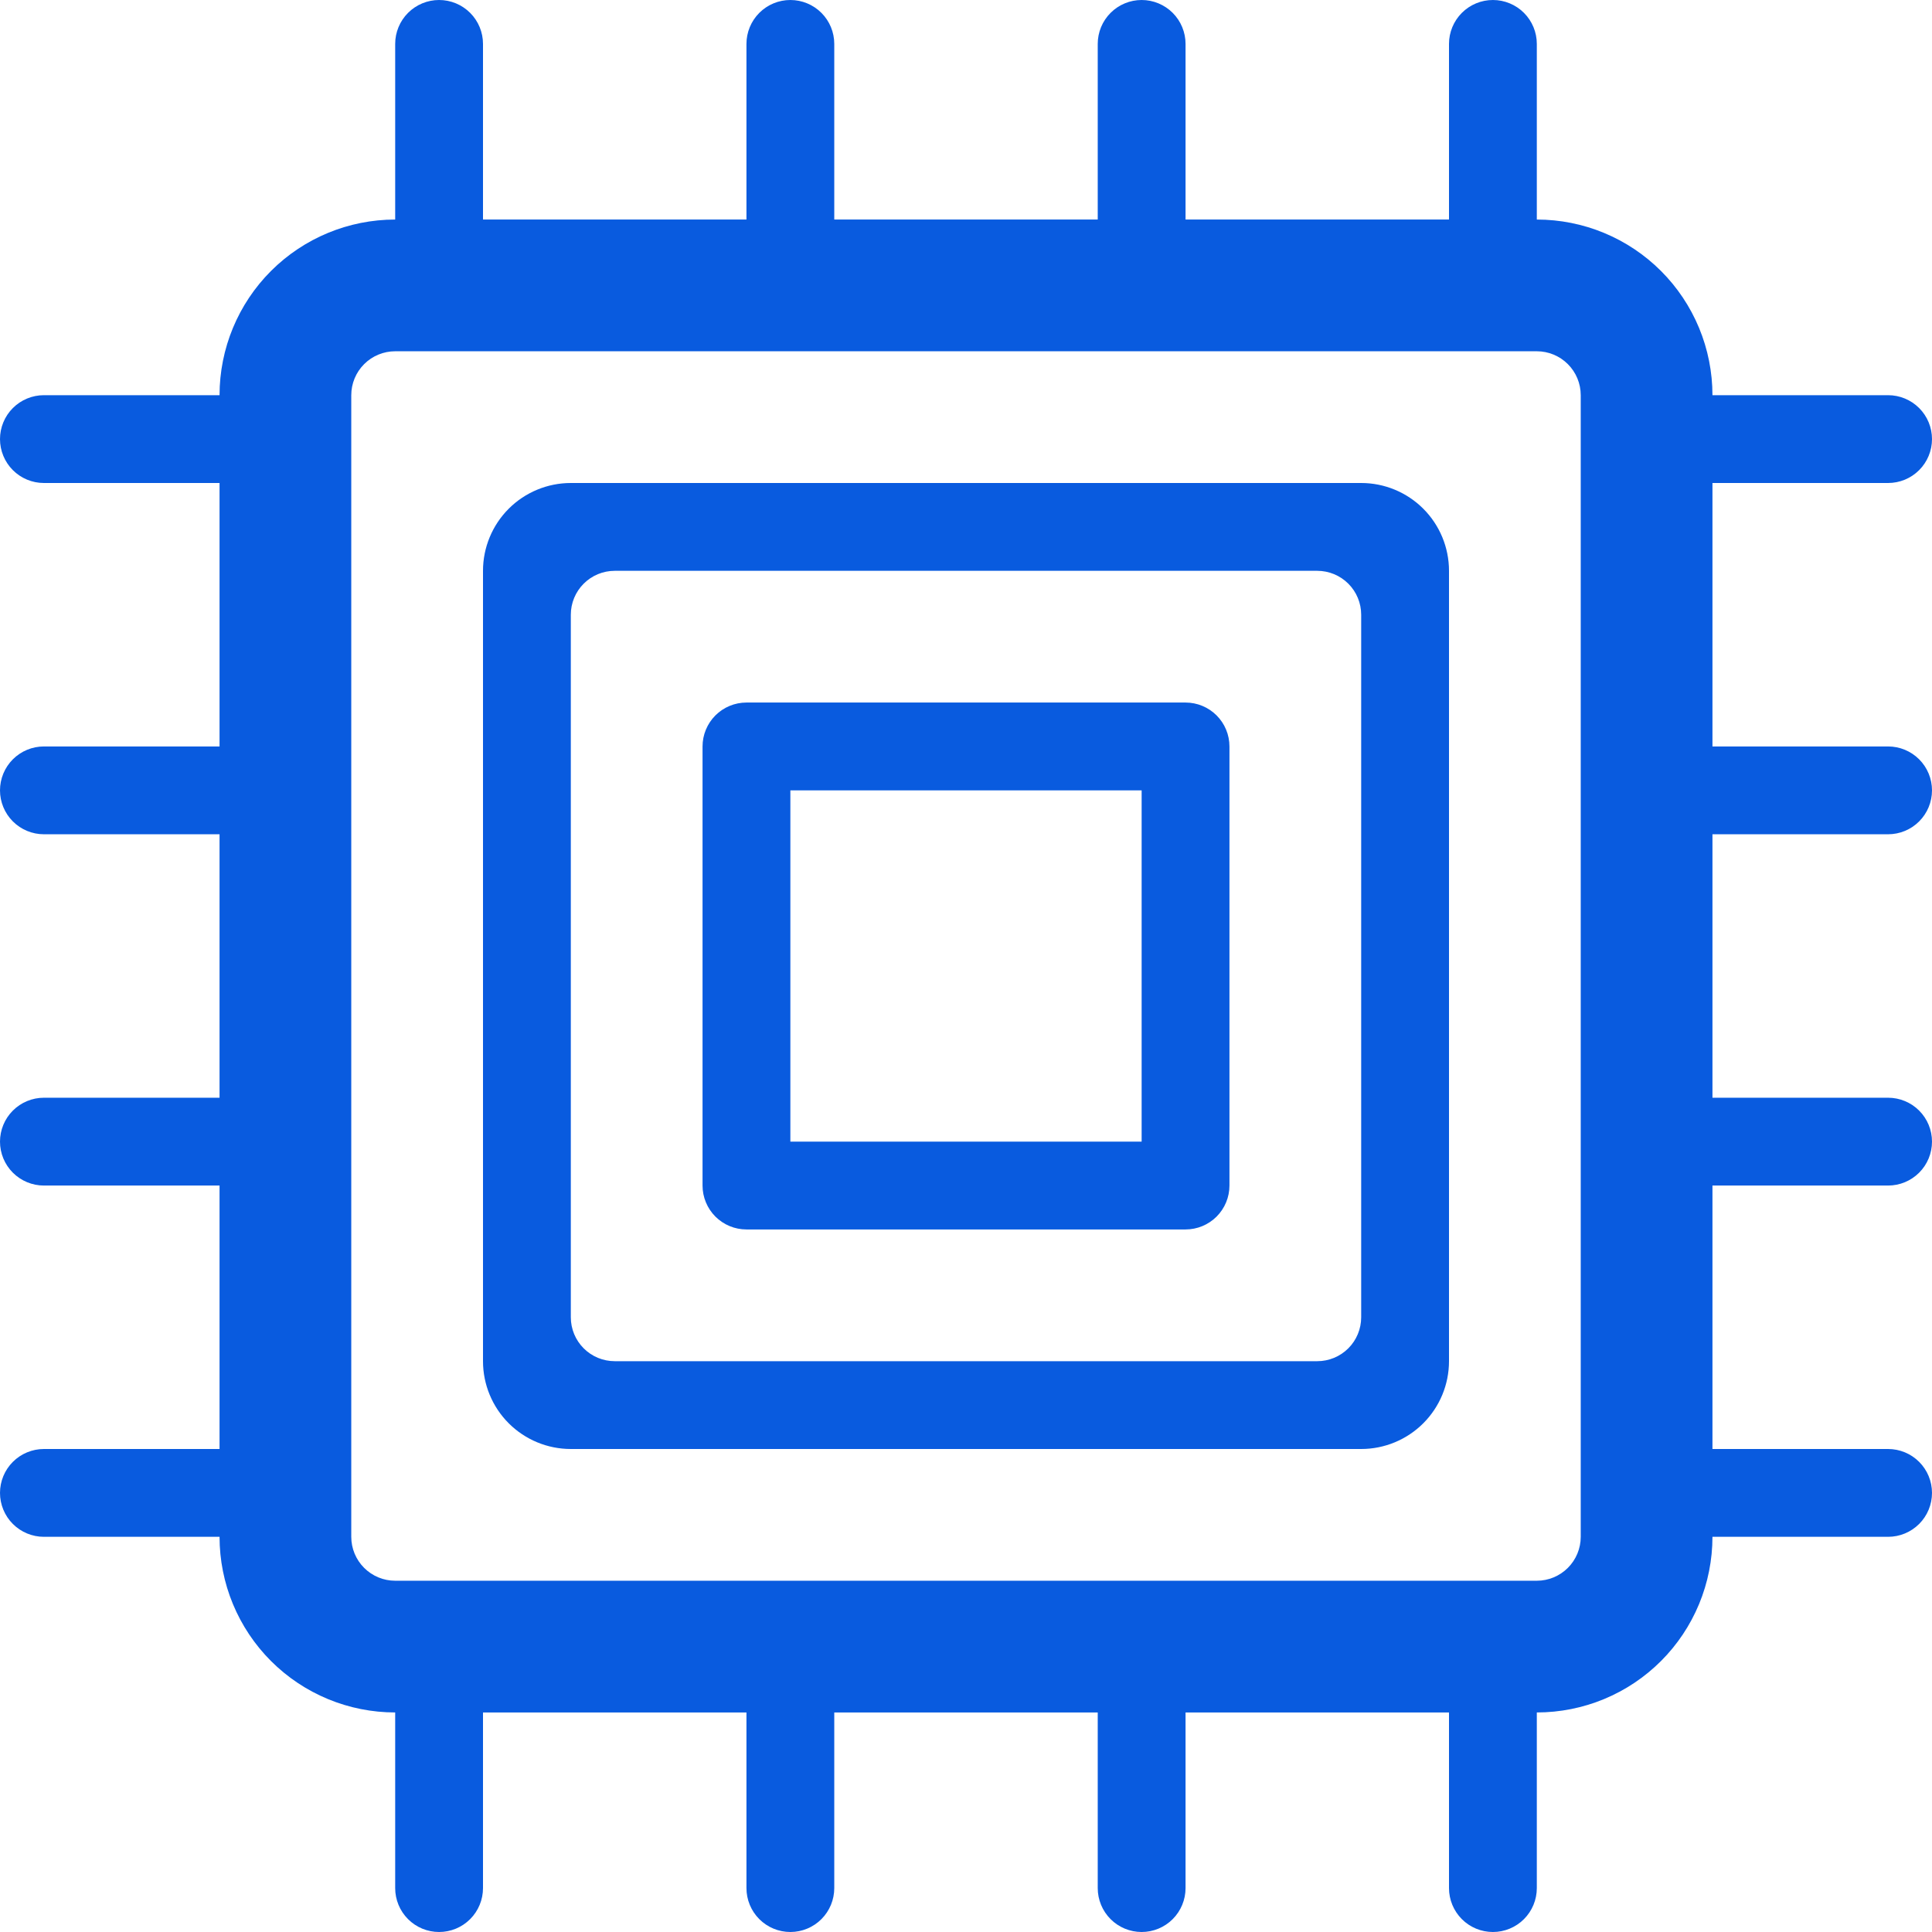 <svg width="256" height="256" viewBox="0 0 256 256" fill="none" xmlns="http://www.w3.org/2000/svg">
<g clip-path="url(#clip0_60_14)">
<path d="M250.182 145.455C251.725 145.455 253.205 146.068 254.296 147.159C255.387 148.25 256 149.73 256 151.273C256 152.816 255.387 154.296 254.296 155.387C253.205 156.478 251.725 157.091 250.182 157.091H226.909V192H250.182C251.725 192 253.205 192.613 254.296 193.704C255.387 194.795 256 196.275 256 197.818C256 199.361 255.387 200.841 254.296 201.932C253.205 203.023 251.725 203.636 250.182 203.636H226.909C226.909 206.693 226.307 209.719 225.138 212.542C223.968 215.366 222.254 217.932 220.093 220.093C217.932 222.254 215.366 223.968 212.542 225.138C209.719 226.307 206.693 226.909 203.636 226.909V250.182C203.636 251.725 203.023 253.205 201.932 254.296C200.841 255.387 199.361 256 197.818 256C196.275 256 194.795 255.387 193.704 254.296C192.613 253.205 192 251.725 192 250.182V226.909H157.091V250.182C157.091 251.725 156.478 253.205 155.387 254.296C154.296 255.387 152.816 256 151.273 256C149.73 256 148.25 255.387 147.159 254.296C146.068 253.205 145.455 251.725 145.455 250.182V226.909H110.545V250.182C110.545 251.725 109.932 253.205 108.841 254.296C107.75 255.387 106.27 256 104.727 256C103.184 256 101.704 255.387 100.613 254.296C99.522 253.205 98.909 251.725 98.909 250.182V226.909H64V250.182C64 251.725 63.387 253.205 62.296 254.296C61.205 255.387 59.725 256 58.182 256C56.639 256 55.159 255.387 54.068 254.296C52.977 253.205 52.364 251.725 52.364 250.182V226.909C49.307 226.909 46.281 226.307 43.458 225.138C40.634 223.968 38.068 222.254 35.907 220.093C33.746 217.932 32.032 215.366 30.862 212.542C29.693 209.719 29.091 206.693 29.091 203.636H5.818C4.275 203.636 2.795 203.023 1.704 201.932C0.613 200.841 0 199.361 0 197.818C0 196.275 0.613 194.795 1.704 193.704C2.795 192.613 4.275 192 5.818 192H29.091V157.091H5.818C4.275 157.091 2.795 156.478 1.704 155.387C0.613 154.296 4.71791e-07 152.816 4.71791e-07 151.273C4.71791e-07 149.73 0.613 148.25 1.704 147.159C2.795 146.068 4.275 145.455 5.818 145.455H29.091V110.545H5.818C4.275 110.545 2.795 109.932 1.704 108.841C0.613 107.75 1.25e-07 106.27 1.25e-07 104.727C1.25e-07 103.184 0.613 101.704 1.704 100.613C2.795 99.522 4.275 98.909 5.818 98.909H29.091V64H5.818C4.275 64 2.795 63.387 1.704 62.296C0.613 61.205 0 59.725 0 58.182C0 56.639 0.613 55.159 1.704 54.068C2.795 52.977 4.275 52.364 5.818 52.364H29.091C29.091 46.191 31.543 40.272 35.907 35.907C40.272 31.543 46.191 29.091 52.364 29.091V5.818C52.364 4.275 52.977 2.795 54.068 1.704C55.159 0.613 56.639 2.21791e-07 58.182 2.21791e-07C59.725 2.21791e-07 61.205 0.613 62.296 1.704C63.387 2.795 64 4.275 64 5.818V29.091H98.909V5.818C98.909 4.275 99.522 2.795 100.613 1.704C101.704 0.613 103.184 3.46791e-07 104.727 3.46791e-07C106.27 3.46791e-07 107.75 0.613 108.841 1.704C109.932 2.795 110.545 4.275 110.545 5.818V29.091H145.455V5.818C145.455 5.054 145.605 4.298 145.897 3.592C146.19 2.886 146.618 2.244 147.159 1.704C147.699 1.164 148.34 0.735 149.046 0.443C149.752 0.15 150.509 0 151.273 0C152.037 0 152.793 0.15 153.499 0.443C154.205 0.735 154.847 1.164 155.387 1.704C155.927 2.244 156.356 2.886 156.648 3.592C156.94 4.298 157.091 5.054 157.091 5.818V29.091H192V5.818C192 4.275 192.613 2.795 193.704 1.704C194.795 0.613 196.275 2.21791e-07 197.818 2.21791e-07C199.361 2.21791e-07 200.841 0.613 201.932 1.704C203.023 2.795 203.636 4.275 203.636 5.818V29.091C206.693 29.091 209.719 29.693 212.542 30.862C215.366 32.032 217.932 33.746 220.093 35.907C222.254 38.068 223.968 40.634 225.138 43.458C226.307 46.281 226.909 49.307 226.909 52.364H250.182C251.725 52.364 253.205 52.977 254.296 54.068C255.387 55.159 256 56.639 256 58.182C256 59.725 255.387 61.205 254.296 62.296C253.205 63.387 251.725 64 250.182 64H226.909V98.909H250.182C251.725 98.909 253.205 99.522 254.296 100.613C255.387 101.704 256 103.184 256 104.727C256 106.27 255.387 107.75 254.296 108.841C253.205 109.932 251.725 110.545 250.182 110.545H226.909V145.455H250.182ZM209.455 52.364C209.455 50.821 208.842 49.341 207.75 48.25C206.659 47.158 205.179 46.545 203.636 46.545H52.364C50.821 46.545 49.341 47.158 48.25 48.25C47.158 49.341 46.545 50.821 46.545 52.364V203.636C46.545 205.179 47.158 206.659 48.25 207.75C49.341 208.842 50.821 209.455 52.364 209.455H203.636C205.179 209.455 206.659 208.842 207.75 207.75C208.842 206.659 209.455 205.179 209.455 203.636V52.364ZM180.364 192H75.636C72.55 192 69.591 190.774 67.408 188.592C65.226 186.41 64 183.45 64 180.364V75.636C64 72.55 65.226 69.591 67.408 67.408C69.591 65.226 72.55 64 75.636 64H180.364C183.45 64 186.41 65.226 188.592 67.408C190.774 69.591 192 72.55 192 75.636V180.364C192 183.45 190.774 186.41 188.592 188.592C186.41 190.774 183.45 192 180.364 192ZM180.364 81.454C180.364 79.912 179.751 78.432 178.66 77.341C177.568 76.249 176.089 75.636 174.545 75.636H81.454C79.912 75.636 78.432 76.249 77.341 77.341C76.249 78.432 75.636 79.912 75.636 81.454V174.545C75.636 176.089 76.249 177.568 77.341 178.66C78.432 179.751 79.912 180.364 81.454 180.364H174.545C176.089 180.364 177.568 179.751 178.66 178.66C179.751 177.568 180.364 176.089 180.364 174.545V81.454ZM157.091 162.909H98.909C98.145 162.909 97.388 162.759 96.683 162.466C95.977 162.174 95.335 161.745 94.795 161.205C94.255 160.665 93.826 160.023 93.534 159.317C93.241 158.612 93.091 157.855 93.091 157.091V98.909C93.091 98.145 93.241 97.388 93.534 96.683C93.826 95.977 94.255 95.335 94.795 94.795C95.335 94.255 95.977 93.826 96.683 93.534C97.388 93.241 98.145 93.091 98.909 93.091H157.091C157.855 93.091 158.612 93.241 159.317 93.534C160.023 93.826 160.665 94.255 161.205 94.795C161.745 95.335 162.174 95.977 162.466 96.683C162.759 97.388 162.909 98.145 162.909 98.909V157.091C162.909 157.855 162.759 158.612 162.466 159.317C162.174 160.023 161.745 160.665 161.205 161.205C160.665 161.745 160.023 162.174 159.317 162.466C158.612 162.759 157.855 162.909 157.091 162.909ZM151.273 104.727H104.727V151.273H151.273V104.727Z" fill="#095BDF"/>
</g>
<defs>
<clipPath id="clip0_60_14">
<rect width="256" height="256" fill="white"/>
</clipPath>
</defs>
</svg>
